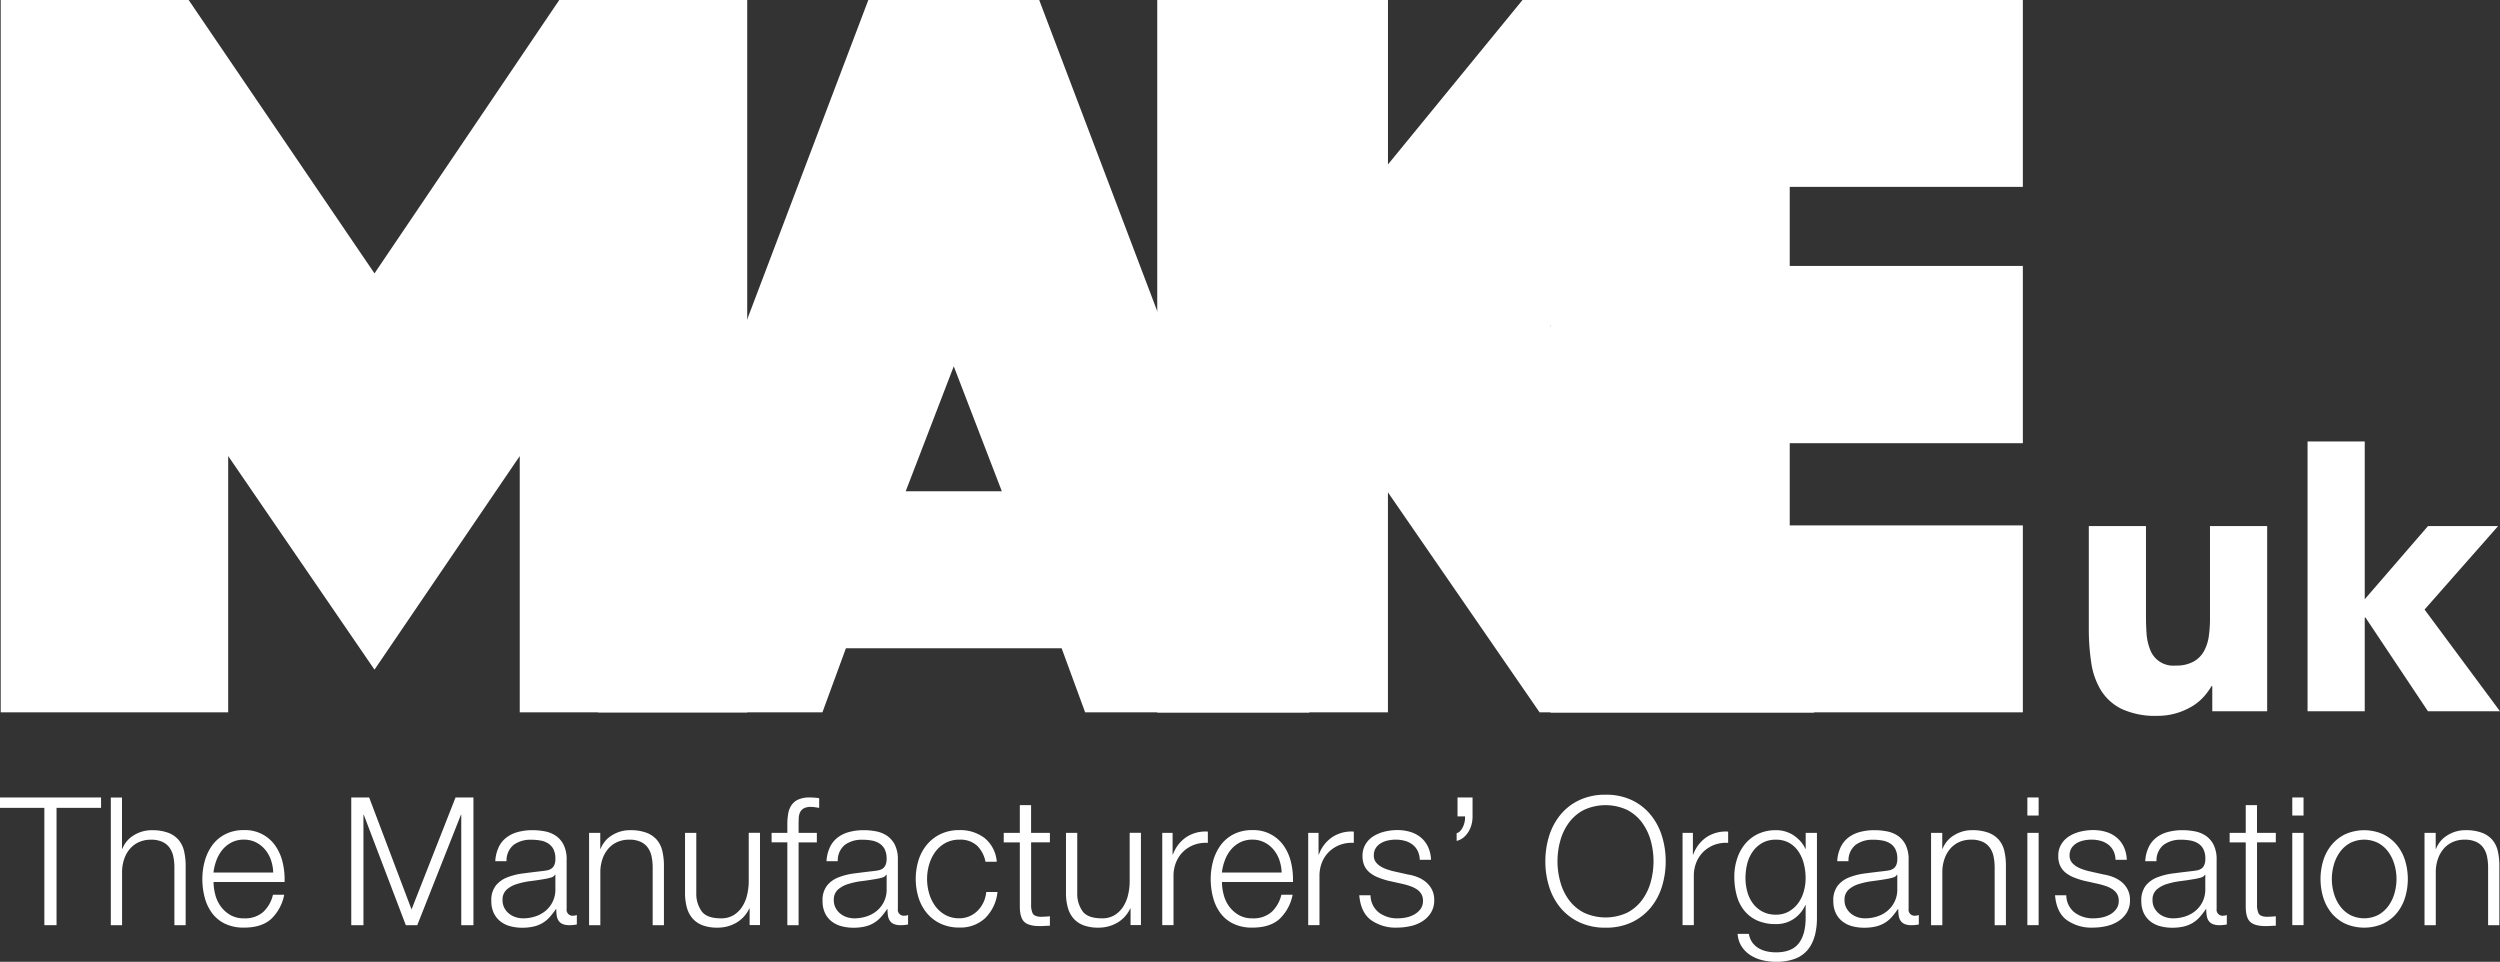 <?xml version="1.0" encoding="UTF-8"?> <svg xmlns="http://www.w3.org/2000/svg" width="708.43" height="272.55" viewBox="0 0 708.43 272.55"><rect x="0" y="0" width="708.43" height="272.55" fill="#333333" stroke="none"/><g id="_1.MAKEUK_CNYK_FINAL_RGB_" data-name="1.MAKEUK_CNYK_FINAL (RGB)" style="isolation: isolate"><g id="Layer_1" data-name="Layer 1"><path id="Path_1274" data-name="Path 1274" d="M642.45,201.56H626.9v-7.13h-.22a17.7,17.7,0,0,1-2.21,3.02,14.531,14.531,0,0,1-3.29,2.7,19.069,19.069,0,0,1-4.43,1.94,18.643,18.643,0,0,1-5.4.76,22.7,22.7,0,0,1-9.99-1.89,14.265,14.265,0,0,1-5.94-5.24,20.625,20.625,0,0,1-2.81-7.88,64.115,64.115,0,0,1-.7-9.83V149.07h16.2v25.7c0,1.51.05,3.08.16,4.7a14.815,14.815,0,0,0,.97,4.48,6.966,6.966,0,0,0,7.29,4.65,10.086,10.086,0,0,0,5.08-1.13,7.627,7.627,0,0,0,2.97-3.02,12.514,12.514,0,0,0,1.35-4.27,36.108,36.108,0,0,0,.32-4.97V149.08h16.2v52.48Z" fill="#fff" style="mix-blend-mode: multiply;isolation: isolate"></path><path id="Path_1275" data-name="Path 1275" d="M687.05,172.73l20.84-23.65H688.02L670.1,169.81V125.09H653.9v76.47h16.2V174.99h.21l17.71,26.57h20.41Z" fill="#fff" style="mix-blend-mode: multiply;isolation: isolate"></path><path id="Path_1276" data-name="Path 1276" d="M246.06,0h48.42l76.57,201.86H307.5l-6.66-18.16H239.71l-6.66,18.16H169.5Zm37.83,139.21L270.27,103.8l-13.62,35.41Z" fill="#fff" style="mix-blend-mode: multiply;isolation: isolate"></path><path id="Path_1277" data-name="Path 1277" d="M327.94,0h65.37V46.6L431.44,0h78.98L439.3,92.3l74.75,109.55H436.27L393.3,139.51v62.34H327.93V0Z" fill="#fff" style="mix-blend-mode: multiply;isolation: isolate"></path><path id="Path_1278" data-name="Path 1278" d="M.2,0H53.46l52.66,77.47L158.48,0h53.26V201.86H147.28V129.23l-41.16,60.53L64.66,129.23v72.63H.2Z" fill="#fff" style="mix-blend-mode: multiply;isolation: isolate"></path><g id="Group_268" data-name="Group 268" style="mix-blend-mode: multiply;isolation: isolate"><path id="Path_1279" data-name="Path 1279" d="M28.64,225.98v2.94H16.02v33.25H12.57V228.92H0v-2.94H28.64Z" fill="#fff"></path><path id="Path_1280" data-name="Path 1280" d="M34.57,225.98v14.55h.1a7.71,7.71,0,0,1,3.24-3.83,9.542,9.542,0,0,1,5.12-1.44,12.866,12.866,0,0,1,4.59.71,7.221,7.221,0,0,1,2.96,2,7.451,7.451,0,0,1,1.57,3.17,18.033,18.033,0,0,1,.46,4.21v16.83H49.42V245.86a15.439,15.439,0,0,0-.3-3.12,6.687,6.687,0,0,0-1.06-2.51,5.135,5.135,0,0,0-2.05-1.67,7.459,7.459,0,0,0-3.22-.61,8.186,8.186,0,0,0-3.42.68,7.319,7.319,0,0,0-2.53,1.88,8.674,8.674,0,0,0-1.62,2.84,11.421,11.421,0,0,0-.63,3.57v15.26H31.4V225.99h3.19Z" fill="#fff"></path><path id="Path_1281" data-name="Path 1281" d="M61,253.52a9.831,9.831,0,0,0,1.55,3.32,8.733,8.733,0,0,0,2.69,2.43,7.518,7.518,0,0,0,3.9.96,7.77,7.77,0,0,0,5.47-1.82,9.657,9.657,0,0,0,2.74-4.87h3.19a12.82,12.82,0,0,1-3.72,6.89q-2.715,2.43-7.68,2.43a12.163,12.163,0,0,1-5.35-1.09,9.814,9.814,0,0,1-3.67-2.99,12.867,12.867,0,0,1-2.1-4.41,20.309,20.309,0,0,1-.68-5.3,19.3,19.3,0,0,1,.68-5.07,13.987,13.987,0,0,1,2.1-4.44,10.574,10.574,0,0,1,3.67-3.14,11.355,11.355,0,0,1,5.35-1.19,10.339,10.339,0,0,1,8.99,4.59,13.662,13.662,0,0,1,2,4.71,20.8,20.8,0,0,1,.51,5.4H60.52A14.161,14.161,0,0,0,61,253.5Zm15.81-9.75a9.666,9.666,0,0,0-1.65-2.97,8.232,8.232,0,0,0-2.59-2.08,7.432,7.432,0,0,0-3.45-.79,7.546,7.546,0,0,0-3.5.79,8.205,8.205,0,0,0-2.59,2.08,10.3,10.3,0,0,0-1.7,2.99,15.019,15.019,0,0,0-.84,3.47H77.42a11.707,11.707,0,0,0-.63-3.5Z" fill="#fff"></path><path id="Path_1282" data-name="Path 1282" d="M104.61,225.98l12.01,31.73,12.47-31.73h5.07v36.19h-3.45V230.9h-.1l-12.37,31.27H115L103.09,230.9h-.1v31.27H99.54V225.98h5.07Z" fill="#fff"></path><path id="Path_1283" data-name="Path 1283" d="M141.31,240.07a7.629,7.629,0,0,1,2.2-2.74,9.289,9.289,0,0,1,3.27-1.57,15.8,15.8,0,0,1,4.16-.51,18.323,18.323,0,0,1,3.45.33,8.27,8.27,0,0,1,3.09,1.24,6.832,6.832,0,0,1,2.23,2.56,9.3,9.3,0,0,1,.86,4.28v13.89a1.684,1.684,0,0,0,1.88,1.93,2.528,2.528,0,0,0,1.01-.2v2.69q-.555.105-.99.15a10.668,10.668,0,0,1-1.09.05,4.821,4.821,0,0,1-1.95-.33,2.592,2.592,0,0,1-1.14-.94,3.5,3.5,0,0,1-.53-1.44,12.985,12.985,0,0,1-.13-1.85h-.1a23.052,23.052,0,0,1-1.75,2.26,8.609,8.609,0,0,1-1.98,1.65,8.9,8.9,0,0,1-2.48,1.01,13.931,13.931,0,0,1-3.32.36,12.921,12.921,0,0,1-3.42-.43,7.747,7.747,0,0,1-2.79-1.37,6.615,6.615,0,0,1-1.88-2.38,7.847,7.847,0,0,1-.68-3.42,6.706,6.706,0,0,1,1.22-4.28,7.626,7.626,0,0,1,3.22-2.36,18.372,18.372,0,0,1,4.51-1.14c1.67-.22,3.37-.43,5.09-.63.68-.07,1.27-.15,1.77-.25a3.186,3.186,0,0,0,1.27-.53,2.467,2.467,0,0,0,.79-1.04,4.383,4.383,0,0,0,.28-1.72,5.882,5.882,0,0,0-.53-2.66,4.35,4.35,0,0,0-1.47-1.65,5.943,5.943,0,0,0-2.18-.84,14.091,14.091,0,0,0-2.66-.23,8.092,8.092,0,0,0-4.97,1.44,5.679,5.679,0,0,0-2.03,4.64h-3.19a10.572,10.572,0,0,1,.96-3.95Zm15.96,7.8a1.826,1.826,0,0,1-1.17.81,12.446,12.446,0,0,1-1.52.36c-1.35.24-2.75.45-4.18.63a21.739,21.739,0,0,0-3.93.84,7.81,7.81,0,0,0-2.92,1.6,3.8,3.8,0,0,0-1.14,2.96,4.633,4.633,0,0,0,.48,2.15,5.083,5.083,0,0,0,1.29,1.62,5.65,5.65,0,0,0,1.88,1.04,6.767,6.767,0,0,0,2.18.35,11.058,11.058,0,0,0,3.5-.56,8.66,8.66,0,0,0,2.92-1.62,7.753,7.753,0,0,0,2.72-6.04v-4.16h-.1Z" fill="#fff"></path><path id="Path_1284" data-name="Path 1284" d="M170.1,236.01v4.51h.1a7.71,7.71,0,0,1,3.24-3.83,9.542,9.542,0,0,1,5.12-1.44,12.866,12.866,0,0,1,4.59.71,7.221,7.221,0,0,1,2.96,2,7.451,7.451,0,0,1,1.57,3.17,18.033,18.033,0,0,1,.46,4.21v16.83h-3.19V245.85a15.439,15.439,0,0,0-.3-3.12,6.687,6.687,0,0,0-1.06-2.51,5.135,5.135,0,0,0-2.05-1.67,7.459,7.459,0,0,0-3.22-.61,8.186,8.186,0,0,0-3.42.68,7.319,7.319,0,0,0-2.53,1.88,8.674,8.674,0,0,0-1.62,2.84,11.421,11.421,0,0,0-.63,3.57v15.26h-3.19V236.02h3.19Z" fill="#fff"></path><path id="Path_1285" data-name="Path 1285" d="M212.42,262.16v-4.71h-.1a9.1,9.1,0,0,1-3.67,4.03,10.491,10.491,0,0,1-5.35,1.39,11.72,11.72,0,0,1-4.23-.68,7.1,7.1,0,0,1-2.84-1.95,7.9,7.9,0,0,1-1.6-3.09,15.431,15.431,0,0,1-.51-4.16V236.01h3.19v17.03a8.5,8.5,0,0,0,1.65,5.37c1.03,1.22,2.81,1.82,5.35,1.82a6.661,6.661,0,0,0,3.55-.89,7.5,7.5,0,0,0,2.43-2.36,10.538,10.538,0,0,0,1.42-3.37,16.807,16.807,0,0,0,.46-3.88V235.99h3.19v26.15h-2.94Z" fill="#fff"></path><path id="Path_1286" data-name="Path 1286" d="M226.3,238.7v23.47h-3.19V238.7h-4.46v-2.69h4.46v-2.38a17.581,17.581,0,0,1,.25-3.09,6.019,6.019,0,0,1,.96-2.43,4.556,4.556,0,0,1,1.95-1.57,7.794,7.794,0,0,1,3.17-.56c.47,0,.91.02,1.32.05s.86.08,1.37.15v2.74c-.44-.07-.85-.13-1.22-.18a8.287,8.287,0,0,0-1.11-.08,4.026,4.026,0,0,0-2.03.41,2.482,2.482,0,0,0-1.04,1.09,4.139,4.139,0,0,0-.38,1.6c-.03.61-.05,1.27-.05,1.98v2.28h5.17v2.69H226.3Z" fill="#fff"></path><path id="Path_1287" data-name="Path 1287" d="M235.17,240.07a7.629,7.629,0,0,1,2.2-2.74,9.289,9.289,0,0,1,3.27-1.57,15.8,15.8,0,0,1,4.16-.51,18.323,18.323,0,0,1,3.45.33,8.27,8.27,0,0,1,3.09,1.24,6.832,6.832,0,0,1,2.23,2.56,9.3,9.3,0,0,1,.86,4.28v13.89a1.684,1.684,0,0,0,1.88,1.93,2.528,2.528,0,0,0,1.01-.2v2.69q-.555.105-.99.15a10.668,10.668,0,0,1-1.09.05,4.821,4.821,0,0,1-1.95-.33,2.592,2.592,0,0,1-1.14-.94,3.5,3.5,0,0,1-.53-1.44,12.985,12.985,0,0,1-.13-1.85h-.1a23.052,23.052,0,0,1-1.75,2.26,8.609,8.609,0,0,1-1.98,1.65,8.9,8.9,0,0,1-2.48,1.01,13.931,13.931,0,0,1-3.32.36,12.921,12.921,0,0,1-3.42-.43,7.747,7.747,0,0,1-2.79-1.37,6.615,6.615,0,0,1-1.88-2.38,7.847,7.847,0,0,1-.68-3.42,6.706,6.706,0,0,1,1.22-4.28,7.626,7.626,0,0,1,3.22-2.36,18.372,18.372,0,0,1,4.51-1.14c1.67-.22,3.37-.43,5.09-.63.68-.07,1.27-.15,1.77-.25a3.186,3.186,0,0,0,1.27-.53,2.467,2.467,0,0,0,.79-1.04,4.383,4.383,0,0,0,.28-1.72,5.882,5.882,0,0,0-.53-2.66,4.35,4.35,0,0,0-1.47-1.65,5.943,5.943,0,0,0-2.18-.84,14.091,14.091,0,0,0-2.66-.23,8.092,8.092,0,0,0-4.97,1.44,5.679,5.679,0,0,0-2.03,4.64h-3.19a10.572,10.572,0,0,1,.96-3.95Zm15.97,7.8a1.826,1.826,0,0,1-1.17.81,12.446,12.446,0,0,1-1.52.36c-1.35.24-2.75.45-4.18.63a21.739,21.739,0,0,0-3.93.84,7.81,7.81,0,0,0-2.92,1.6,3.8,3.8,0,0,0-1.14,2.96,4.633,4.633,0,0,0,.48,2.15,5.083,5.083,0,0,0,1.29,1.62,5.65,5.65,0,0,0,1.88,1.04,6.767,6.767,0,0,0,2.18.35,11.058,11.058,0,0,0,3.5-.56,8.66,8.66,0,0,0,2.92-1.62,7.753,7.753,0,0,0,2.72-6.04v-4.16h-.1Z" fill="#fff"></path><path id="Path_1288" data-name="Path 1288" d="M276.84,239.61a6.979,6.979,0,0,0-4.97-1.67,8.054,8.054,0,0,0-4,.96,8.814,8.814,0,0,0-2.86,2.53,11.59,11.59,0,0,0-1.72,3.57,14.641,14.641,0,0,0,0,8.16,11.374,11.374,0,0,0,1.72,3.57,8.7,8.7,0,0,0,2.86,2.53,8.081,8.081,0,0,0,4,.96,7.129,7.129,0,0,0,2.79-.56,7.364,7.364,0,0,0,2.33-1.55,8.113,8.113,0,0,0,1.67-2.36,8.652,8.652,0,0,0,.81-2.99h3.19a12.047,12.047,0,0,1-3.5,7.42,10.266,10.266,0,0,1-7.3,2.66,12.244,12.244,0,0,1-5.3-1.09,11.428,11.428,0,0,1-3.88-2.96,12.887,12.887,0,0,1-2.38-4.38,18.073,18.073,0,0,1,0-10.7,12.887,12.887,0,0,1,2.38-4.38,11.506,11.506,0,0,1,3.88-2.99,12.074,12.074,0,0,1,5.3-1.11,11.352,11.352,0,0,1,7.12,2.23,9.518,9.518,0,0,1,3.47,6.74h-3.19a8.782,8.782,0,0,0-2.43-4.61Z" fill="#fff"></path><path id="Path_1289" data-name="Path 1289" d="M297.51,236.01v2.69h-5.32v17.64a5.685,5.685,0,0,0,.43,2.46c.29.59,1.01.92,2.15.99a25.155,25.155,0,0,0,2.74-.15v2.69c-.47,0-.95.02-1.42.05s-.95.05-1.42.05c-2.13,0-3.62-.41-4.46-1.24s-1.25-2.36-1.22-4.59V238.71h-4.56v-2.69h4.56v-7.86h3.19v7.86h5.32Z" fill="#fff"></path><path id="Path_1290" data-name="Path 1290" d="M320.37,262.16v-4.71h-.1a9.1,9.1,0,0,1-3.67,4.03,10.491,10.491,0,0,1-5.35,1.39,11.72,11.72,0,0,1-4.23-.68,7.1,7.1,0,0,1-2.84-1.95,7.9,7.9,0,0,1-1.6-3.09,15.432,15.432,0,0,1-.51-4.16V236.01h3.19v17.03a8.5,8.5,0,0,0,1.65,5.37c1.03,1.22,2.81,1.82,5.35,1.82a6.661,6.661,0,0,0,3.55-.89,7.5,7.5,0,0,0,2.43-2.36,10.539,10.539,0,0,0,1.42-3.37,16.808,16.808,0,0,0,.46-3.88V235.99h3.19v26.15h-2.94Z" fill="#fff"></path><path id="Path_1291" data-name="Path 1291" d="M332.28,236.01v6.13h.1a10.028,10.028,0,0,1,3.78-4.92,9.892,9.892,0,0,1,6.11-1.57v3.19a9.687,9.687,0,0,0-3.95.58,9.047,9.047,0,0,0-3.07,1.95,8.808,8.808,0,0,0-2,3.02,10.158,10.158,0,0,0-.71,3.83v13.94h-3.19V236.01h2.94Z" fill="#fff"></path><path id="Path_1292" data-name="Path 1292" d="M346.75,253.52a9.831,9.831,0,0,0,1.55,3.32,8.847,8.847,0,0,0,2.69,2.43,7.518,7.518,0,0,0,3.9.96,7.77,7.77,0,0,0,5.47-1.82,9.657,9.657,0,0,0,2.74-4.87h3.19a12.765,12.765,0,0,1-3.73,6.89q-2.715,2.43-7.68,2.43a12.164,12.164,0,0,1-5.35-1.09,9.814,9.814,0,0,1-3.67-2.99,12.867,12.867,0,0,1-2.1-4.41,20.309,20.309,0,0,1-.68-5.3,19.3,19.3,0,0,1,.68-5.07,13.986,13.986,0,0,1,2.1-4.44,10.575,10.575,0,0,1,3.67-3.14,11.355,11.355,0,0,1,5.35-1.19,10.374,10.374,0,0,1,9,4.59,13.662,13.662,0,0,1,2,4.71,21.24,21.24,0,0,1,.51,5.4H346.27a14.16,14.16,0,0,0,.48,3.57Zm15.82-9.75a9.666,9.666,0,0,0-1.65-2.97,8.232,8.232,0,0,0-2.59-2.08,7.432,7.432,0,0,0-3.45-.79,7.546,7.546,0,0,0-3.5.79,8.205,8.205,0,0,0-2.59,2.08,10.3,10.3,0,0,0-1.7,2.99,15.017,15.017,0,0,0-.84,3.47h16.93a11.707,11.707,0,0,0-.63-3.5Z" fill="#fff"></path><path id="Path_1293" data-name="Path 1293" d="M373.64,236.01v6.13h.1a10.028,10.028,0,0,1,3.78-4.92,9.892,9.892,0,0,1,6.11-1.57v3.19a9.687,9.687,0,0,0-3.95.58,9.144,9.144,0,0,0-3.07,1.95,8.808,8.808,0,0,0-2,3.02,10.158,10.158,0,0,0-.71,3.83v13.94h-3.19V236.01h2.94Z" fill="#fff"></path><path id="Path_1294" data-name="Path 1294" d="M401.72,241.1a5.066,5.066,0,0,0-1.5-1.8,6.233,6.233,0,0,0-2.15-1.04,9.827,9.827,0,0,0-2.59-.33,10.551,10.551,0,0,0-2.15.23,6.688,6.688,0,0,0-2,.76,4.262,4.262,0,0,0-1.47,1.39,3.859,3.859,0,0,0-.56,2.13,3.019,3.019,0,0,0,.53,1.8,4.69,4.69,0,0,0,1.34,1.24,8.484,8.484,0,0,0,1.77.84c.64.22,1.23.4,1.77.53l4.26.96a12.134,12.134,0,0,1,2.71.74,8.759,8.759,0,0,1,2.38,1.39,6.871,6.871,0,0,1,1.7,2.13,6.4,6.4,0,0,1,.66,2.99,6.536,6.536,0,0,1-.96,3.62,7.714,7.714,0,0,1-2.46,2.43,10.345,10.345,0,0,1-3.37,1.34,17.476,17.476,0,0,1-3.7.41,12.037,12.037,0,0,1-7.48-2.18q-2.865-2.175-3.27-6.99h3.19a6.283,6.283,0,0,0,2.36,4.89,8.548,8.548,0,0,0,5.35,1.65,11.962,11.962,0,0,0,2.41-.25,7.915,7.915,0,0,0,2.31-.86,5.574,5.574,0,0,0,1.75-1.55,3.785,3.785,0,0,0,.68-2.31,3.66,3.66,0,0,0-.48-1.95,4.268,4.268,0,0,0-1.29-1.32,8.138,8.138,0,0,0-1.85-.89c-.69-.24-1.39-.44-2.1-.61l-4.1-.91a22.284,22.284,0,0,1-2.89-.94,8.931,8.931,0,0,1-2.31-1.32,5.5,5.5,0,0,1-1.55-1.93,6.4,6.4,0,0,1-.56-2.81,6.223,6.223,0,0,1,.89-3.4,6.808,6.808,0,0,1,2.31-2.28,10.852,10.852,0,0,1,3.17-1.27,15.36,15.36,0,0,1,3.47-.41,12.668,12.668,0,0,1,3.67.51,8.473,8.473,0,0,1,2.99,1.57,7.648,7.648,0,0,1,2.05,2.64,9.459,9.459,0,0,1,.86,3.7h-3.19a6,6,0,0,0-.61-2.56Z" fill="#fff"></path><path id="Path_1295" data-name="Path 1295" d="M417.28,231.4a8.619,8.619,0,0,1-.28,2.2,7.565,7.565,0,0,1-.84,2.03,6.665,6.665,0,0,1-1.39,1.65,4.98,4.98,0,0,1-2,1.01v-2.18a2.255,2.255,0,0,0,1.11-.74,4.79,4.79,0,0,0,.76-1.24,6.258,6.258,0,0,0,.43-1.44,5.755,5.755,0,0,0,.08-1.34h-2.13v-5.37h4.26v5.42Z" fill="#fff"></path><path id="Path_1296" data-name="Path 1296" d="M438.97,236.92a17.879,17.879,0,0,1,3.19-6.01,15.365,15.365,0,0,1,5.35-4.16,17.116,17.116,0,0,1,7.48-1.55,16.919,16.919,0,0,1,7.45,1.55,15.438,15.438,0,0,1,5.32,4.16,17.784,17.784,0,0,1,3.19,6.01,23.747,23.747,0,0,1,1.06,7.15,24.114,24.114,0,0,1-1.06,7.15,17.549,17.549,0,0,1-3.19,5.98,15.6,15.6,0,0,1-5.32,4.13,16.919,16.919,0,0,1-7.45,1.55,17.116,17.116,0,0,1-7.48-1.55,15.527,15.527,0,0,1-5.35-4.13,17.549,17.549,0,0,1-3.19-5.98,23.747,23.747,0,0,1-1.06-7.15A24.114,24.114,0,0,1,438.97,236.92Zm3.17,12.95a15.427,15.427,0,0,0,2.43,5.12,12.294,12.294,0,0,0,4.23,3.62,14.579,14.579,0,0,0,12.34,0,12.317,12.317,0,0,0,4.21-3.62,15.427,15.427,0,0,0,2.43-5.12,22.066,22.066,0,0,0,0-11.63,15.871,15.871,0,0,0-2.43-5.09,12.317,12.317,0,0,0-4.21-3.62,14.579,14.579,0,0,0-12.34,0,12.294,12.294,0,0,0-4.23,3.62,15.463,15.463,0,0,0-2.43,5.09,21.8,21.8,0,0,0,0,11.63Z" fill="#fff"></path><path id="Path_1297" data-name="Path 1297" d="M479.72,236.01v6.13h.1a10.028,10.028,0,0,1,3.78-4.92,9.892,9.892,0,0,1,6.11-1.57v3.19a9.687,9.687,0,0,0-3.95.58,9.144,9.144,0,0,0-3.07,1.95,8.808,8.808,0,0,0-2,3.02,10.158,10.158,0,0,0-.71,3.83v13.94h-3.19V236.01h2.94Z" fill="#fff"></path><path id="Path_1298" data-name="Path 1298" d="M514.21,265.26a10.172,10.172,0,0,1-2,3.95,8.662,8.662,0,0,1-3.57,2.48,14.986,14.986,0,0,1-5.4.86,15.912,15.912,0,0,1-3.85-.46,10.934,10.934,0,0,1-3.37-1.42,8.2,8.2,0,0,1-2.48-2.46,7.324,7.324,0,0,1-1.14-3.57h3.19a5.694,5.694,0,0,0,.99,2.46,6,6,0,0,0,1.77,1.6,7.818,7.818,0,0,0,2.31.89,12.306,12.306,0,0,0,2.59.28q4.455,0,6.44-2.53t1.98-7.3v-3.55h-.1a9.289,9.289,0,0,1-3.27,3.9,8.741,8.741,0,0,1-5.04,1.47,12.636,12.636,0,0,1-5.37-1.04,9.941,9.941,0,0,1-3.67-2.86,11.507,11.507,0,0,1-2.1-4.28,20.19,20.19,0,0,1-.66-5.25,15.787,15.787,0,0,1,.79-5.09,12.584,12.584,0,0,1,2.28-4.21,10.747,10.747,0,0,1,3.7-2.84,11.73,11.73,0,0,1,5.04-1.04,8.861,8.861,0,0,1,2.76.41,8.743,8.743,0,0,1,2.36,1.14,10.269,10.269,0,0,1,1.9,1.7,7.548,7.548,0,0,1,1.29,2.03h.1v-4.51h3.19v24.03a19.969,19.969,0,0,1-.63,5.22Zm-7.32-6.97a8.321,8.321,0,0,0,2.64-2.33,10.34,10.34,0,0,0,1.6-3.32,13.818,13.818,0,0,0,.53-3.85,16.092,16.092,0,0,0-.46-3.85,11.245,11.245,0,0,0-1.47-3.5,7.985,7.985,0,0,0-2.61-2.53,7.394,7.394,0,0,0-3.88-.96,7.611,7.611,0,0,0-3.9.94,8.231,8.231,0,0,0-2.69,2.46,10.431,10.431,0,0,0-1.55,3.47,16.61,16.61,0,0,0-.48,3.98,14.421,14.421,0,0,0,.51,3.85,9.887,9.887,0,0,0,1.57,3.32,8.186,8.186,0,0,0,2.69,2.33,7.907,7.907,0,0,0,3.85.89,7.336,7.336,0,0,0,3.65-.89Z" fill="#fff"></path><path id="Path_1299" data-name="Path 1299" d="M521.59,240.07a7.629,7.629,0,0,1,2.2-2.74,9.373,9.373,0,0,1,3.27-1.57,15.8,15.8,0,0,1,4.16-.51,18.323,18.323,0,0,1,3.45.33,8.27,8.27,0,0,1,3.09,1.24,6.832,6.832,0,0,1,2.23,2.56,9.3,9.3,0,0,1,.86,4.28v13.89a1.684,1.684,0,0,0,1.88,1.93,2.528,2.528,0,0,0,1.01-.2v2.69q-.555.105-.99.15a10.668,10.668,0,0,1-1.09.05,4.821,4.821,0,0,1-1.95-.33,2.592,2.592,0,0,1-1.14-.94,3.5,3.5,0,0,1-.53-1.44,11.667,11.667,0,0,1-.13-1.85h-.1a23.05,23.05,0,0,1-1.75,2.26,8.61,8.61,0,0,1-1.98,1.65,8.9,8.9,0,0,1-2.48,1.01,13.931,13.931,0,0,1-3.32.36,12.921,12.921,0,0,1-3.42-.43,7.747,7.747,0,0,1-2.79-1.37,6.615,6.615,0,0,1-1.88-2.38,7.993,7.993,0,0,1-.68-3.42,6.767,6.767,0,0,1,1.22-4.28,7.626,7.626,0,0,1,3.22-2.36,18.489,18.489,0,0,1,4.51-1.14c1.67-.22,3.37-.43,5.09-.63.68-.07,1.27-.15,1.77-.25a3.126,3.126,0,0,0,1.27-.53,2.371,2.371,0,0,0,.78-1.04,4.383,4.383,0,0,0,.28-1.72,5.881,5.881,0,0,0-.53-2.66,4.192,4.192,0,0,0-1.47-1.65,6.013,6.013,0,0,0-2.18-.84,14.018,14.018,0,0,0-2.66-.23,8.092,8.092,0,0,0-4.97,1.44,5.679,5.679,0,0,0-2.03,4.64h-3.19a10.571,10.571,0,0,1,.96-3.95Zm15.96,7.8a1.826,1.826,0,0,1-1.17.81,12.446,12.446,0,0,1-1.52.36c-1.35.24-2.75.45-4.18.63a22.428,22.428,0,0,0-3.93.84,7.81,7.81,0,0,0-2.92,1.6,3.8,3.8,0,0,0-1.14,2.96,4.633,4.633,0,0,0,.48,2.15,5.083,5.083,0,0,0,1.29,1.62,5.7,5.7,0,0,0,1.87,1.04,6.768,6.768,0,0,0,2.18.35,11.058,11.058,0,0,0,3.5-.56,8.518,8.518,0,0,0,2.91-1.62,7.949,7.949,0,0,0,1.98-2.59,7.838,7.838,0,0,0,.74-3.45v-4.16h-.1Z" fill="#fff"></path><path id="Path_1300" data-name="Path 1300" d="M550.38,236.01v4.51h.1a7.71,7.71,0,0,1,3.24-3.83,9.542,9.542,0,0,1,5.12-1.44,12.866,12.866,0,0,1,4.59.71,7.325,7.325,0,0,1,2.97,2,7.451,7.451,0,0,1,1.57,3.17,18.059,18.059,0,0,1,.45,4.21v16.83h-3.19V245.85a15.438,15.438,0,0,0-.3-3.12,6.687,6.687,0,0,0-1.06-2.51,5.135,5.135,0,0,0-2.05-1.67,7.459,7.459,0,0,0-3.22-.61,8.186,8.186,0,0,0-3.42.68,7.288,7.288,0,0,0-2.53,1.88,8.675,8.675,0,0,0-1.62,2.84,11.421,11.421,0,0,0-.63,3.57v15.26h-3.19V236.02h3.19Z" fill="#fff"></path><path id="Path_1301" data-name="Path 1301" d="M577.69,225.98v5.12H574.5v-5.12Zm0,10.03v26.15H574.5V236.01h3.19Z" fill="#fff"></path><path id="Path_1302" data-name="Path 1302" d="M598.88,241.1a5.066,5.066,0,0,0-1.5-1.8,6.233,6.233,0,0,0-2.15-1.04,9.827,9.827,0,0,0-2.59-.33,10.552,10.552,0,0,0-2.15.23,6.688,6.688,0,0,0-2,.76,4.262,4.262,0,0,0-1.47,1.39,3.859,3.859,0,0,0-.56,2.13,3.018,3.018,0,0,0,.53,1.8,4.689,4.689,0,0,0,1.34,1.24,8.484,8.484,0,0,0,1.77.84c.64.22,1.23.4,1.77.53l4.26.96a12.135,12.135,0,0,1,2.71.74,8.759,8.759,0,0,1,2.38,1.39,6.871,6.871,0,0,1,1.7,2.13,6.4,6.4,0,0,1,.66,2.99,6.536,6.536,0,0,1-.96,3.62,7.714,7.714,0,0,1-2.46,2.43,10.345,10.345,0,0,1-3.37,1.34,17.476,17.476,0,0,1-3.7.41,12.037,12.037,0,0,1-7.48-2.18q-2.865-2.175-3.27-6.99h3.19a6.283,6.283,0,0,0,2.36,4.89,8.548,8.548,0,0,0,5.35,1.65,11.961,11.961,0,0,0,2.41-.25,7.916,7.916,0,0,0,2.31-.86,5.574,5.574,0,0,0,1.75-1.55,3.785,3.785,0,0,0,.68-2.31,3.66,3.66,0,0,0-.48-1.95,4.268,4.268,0,0,0-1.29-1.32,8.137,8.137,0,0,0-1.85-.89c-.69-.24-1.39-.44-2.1-.61l-4.1-.91a22.284,22.284,0,0,1-2.89-.94,8.931,8.931,0,0,1-2.31-1.32,5.5,5.5,0,0,1-1.55-1.93,6.4,6.4,0,0,1-.56-2.81,6.222,6.222,0,0,1,.89-3.4,6.808,6.808,0,0,1,2.31-2.28,10.852,10.852,0,0,1,3.17-1.27,15.359,15.359,0,0,1,3.47-.41,12.668,12.668,0,0,1,3.67.51,8.473,8.473,0,0,1,2.99,1.57,7.648,7.648,0,0,1,2.05,2.64,9.46,9.46,0,0,1,.86,3.7h-3.19a6,6,0,0,0-.61-2.56Z" fill="#fff"></path><path id="Path_1303" data-name="Path 1303" d="M608.87,240.07a7.629,7.629,0,0,1,2.2-2.74,9.289,9.289,0,0,1,3.27-1.57,15.8,15.8,0,0,1,4.16-.51,18.323,18.323,0,0,1,3.45.33,8.27,8.27,0,0,1,3.09,1.24,6.832,6.832,0,0,1,2.23,2.56,9.3,9.3,0,0,1,.86,4.28v13.89a1.684,1.684,0,0,0,1.88,1.93,2.528,2.528,0,0,0,1.01-.2v2.69q-.555.105-.99.15a10.668,10.668,0,0,1-1.09.05,4.821,4.821,0,0,1-1.95-.33,2.592,2.592,0,0,1-1.14-.94,3.5,3.5,0,0,1-.53-1.44,11.667,11.667,0,0,1-.13-1.85h-.1a23.05,23.05,0,0,1-1.75,2.26,8.61,8.61,0,0,1-1.98,1.65,8.9,8.9,0,0,1-2.48,1.01,13.931,13.931,0,0,1-3.32.36,12.921,12.921,0,0,1-3.42-.43,7.747,7.747,0,0,1-2.79-1.37,6.615,6.615,0,0,1-1.88-2.38,7.993,7.993,0,0,1-.68-3.42,6.767,6.767,0,0,1,1.22-4.28,7.626,7.626,0,0,1,3.22-2.36,18.489,18.489,0,0,1,4.51-1.14c1.67-.22,3.37-.43,5.09-.63.68-.07,1.27-.15,1.77-.25a3.126,3.126,0,0,0,1.27-.53,2.371,2.371,0,0,0,.78-1.04,4.383,4.383,0,0,0,.28-1.72,5.881,5.881,0,0,0-.53-2.66,4.192,4.192,0,0,0-1.47-1.65,6.013,6.013,0,0,0-2.18-.84,14.018,14.018,0,0,0-2.66-.23,8.092,8.092,0,0,0-4.97,1.44,5.679,5.679,0,0,0-2.03,4.64H607.9a10.571,10.571,0,0,1,.96-3.95Zm15.96,7.8a1.826,1.826,0,0,1-1.17.81,12.446,12.446,0,0,1-1.52.36c-1.35.24-2.75.45-4.18.63a22.428,22.428,0,0,0-3.93.84,7.81,7.81,0,0,0-2.92,1.6,3.8,3.8,0,0,0-1.14,2.96,4.633,4.633,0,0,0,.48,2.15,5.083,5.083,0,0,0,1.29,1.62,5.7,5.7,0,0,0,1.87,1.04,6.768,6.768,0,0,0,2.18.35,11.058,11.058,0,0,0,3.5-.56,8.518,8.518,0,0,0,2.91-1.62,7.949,7.949,0,0,0,1.98-2.59,7.838,7.838,0,0,0,.74-3.45v-4.16h-.1Z" fill="#fff"></path><path id="Path_1304" data-name="Path 1304" d="M644.9,236.01v2.69h-5.32v17.64a5.685,5.685,0,0,0,.43,2.46c.29.59,1.01.92,2.15.99a25.155,25.155,0,0,0,2.74-.15v2.69c-.47,0-.95.02-1.42.05s-.95.05-1.42.05c-2.13,0-3.61-.41-4.46-1.24s-1.25-2.36-1.22-4.59V238.71h-4.56v-2.69h4.56v-7.86h3.19v7.86h5.32Z" fill="#fff"></path><path id="Path_1305" data-name="Path 1305" d="M652.76,225.98v5.12h-3.19v-5.12Zm0,10.03v26.15h-3.19V236.01h3.19Z" fill="#fff"></path><path id="Path_1306" data-name="Path 1306" d="M675.24,236.37a11.507,11.507,0,0,1,3.88,2.99,12.887,12.887,0,0,1,2.38,4.38,18.073,18.073,0,0,1,0,10.7,12.793,12.793,0,0,1-2.38,4.38,11.181,11.181,0,0,1-3.88,2.96,13.43,13.43,0,0,1-10.6,0,11.428,11.428,0,0,1-3.88-2.96,12.886,12.886,0,0,1-2.38-4.38,18.073,18.073,0,0,1,0-10.7,12.887,12.887,0,0,1,2.38-4.38,11.507,11.507,0,0,1,3.88-2.99,13.208,13.208,0,0,1,10.6,0Zm-9.3,2.53a8.814,8.814,0,0,0-2.86,2.53,11.367,11.367,0,0,0-1.72,3.57,14.64,14.64,0,0,0,0,8.16,11.376,11.376,0,0,0,1.72,3.57,8.7,8.7,0,0,0,2.86,2.53,8.813,8.813,0,0,0,8,0,8.814,8.814,0,0,0,2.86-2.53,11.367,11.367,0,0,0,1.72-3.57,14.64,14.64,0,0,0,0-8.16,11.591,11.591,0,0,0-1.72-3.57,8.7,8.7,0,0,0-2.86-2.53,8.813,8.813,0,0,0-8,0Z" fill="#fff"></path><path id="Path_1307" data-name="Path 1307" d="M690.21,236.01v4.51h.1a7.71,7.71,0,0,1,3.24-3.83,9.542,9.542,0,0,1,5.12-1.44,12.866,12.866,0,0,1,4.59.71,7.325,7.325,0,0,1,2.97,2,7.451,7.451,0,0,1,1.57,3.17,18.059,18.059,0,0,1,.45,4.21v16.83h-3.19V245.85a15.438,15.438,0,0,0-.3-3.12,6.687,6.687,0,0,0-1.06-2.51,5.135,5.135,0,0,0-2.05-1.67,7.459,7.459,0,0,0-3.22-.61,8.186,8.186,0,0,0-3.42.68,7.288,7.288,0,0,0-2.53,1.88,8.675,8.675,0,0,0-1.62,2.84,11.421,11.421,0,0,0-.63,3.57v15.26h-3.19V236.02h3.19Z" fill="#fff"></path></g><path id="Path_1308" data-name="Path 1308" d="M169.49,201.86h42.25V90.47Z" fill="#fff" opacity="0.2" style="mix-blend-mode: multiply;isolation: isolate"></path><path id="Path_1309" data-name="Path 1309" d="M439.33,0H573.22V52.96H507.16V75.35h66.06v50.24H507.16v23.3h66.06v52.96H439.33V0Z" fill="#fff" style="mix-blend-mode: multiply;isolation: isolate"></path><g id="Group_269" data-name="Group 269" opacity="0.4"><path id="Path_1310" data-name="Path 1310" d="M439.42,92.49V202.01h74.73Z" fill="#fff"></path><path id="Path_1311" data-name="Path 1311" d="M439.42.15V92.43L510.52.15Z" fill="#fff"></path></g><path id="Path_1312" data-name="Path 1312" d="M327.94,201.86h43.11L327.94,88.21Z" fill="#fff" opacity="0.9"></path></g></g></svg> 